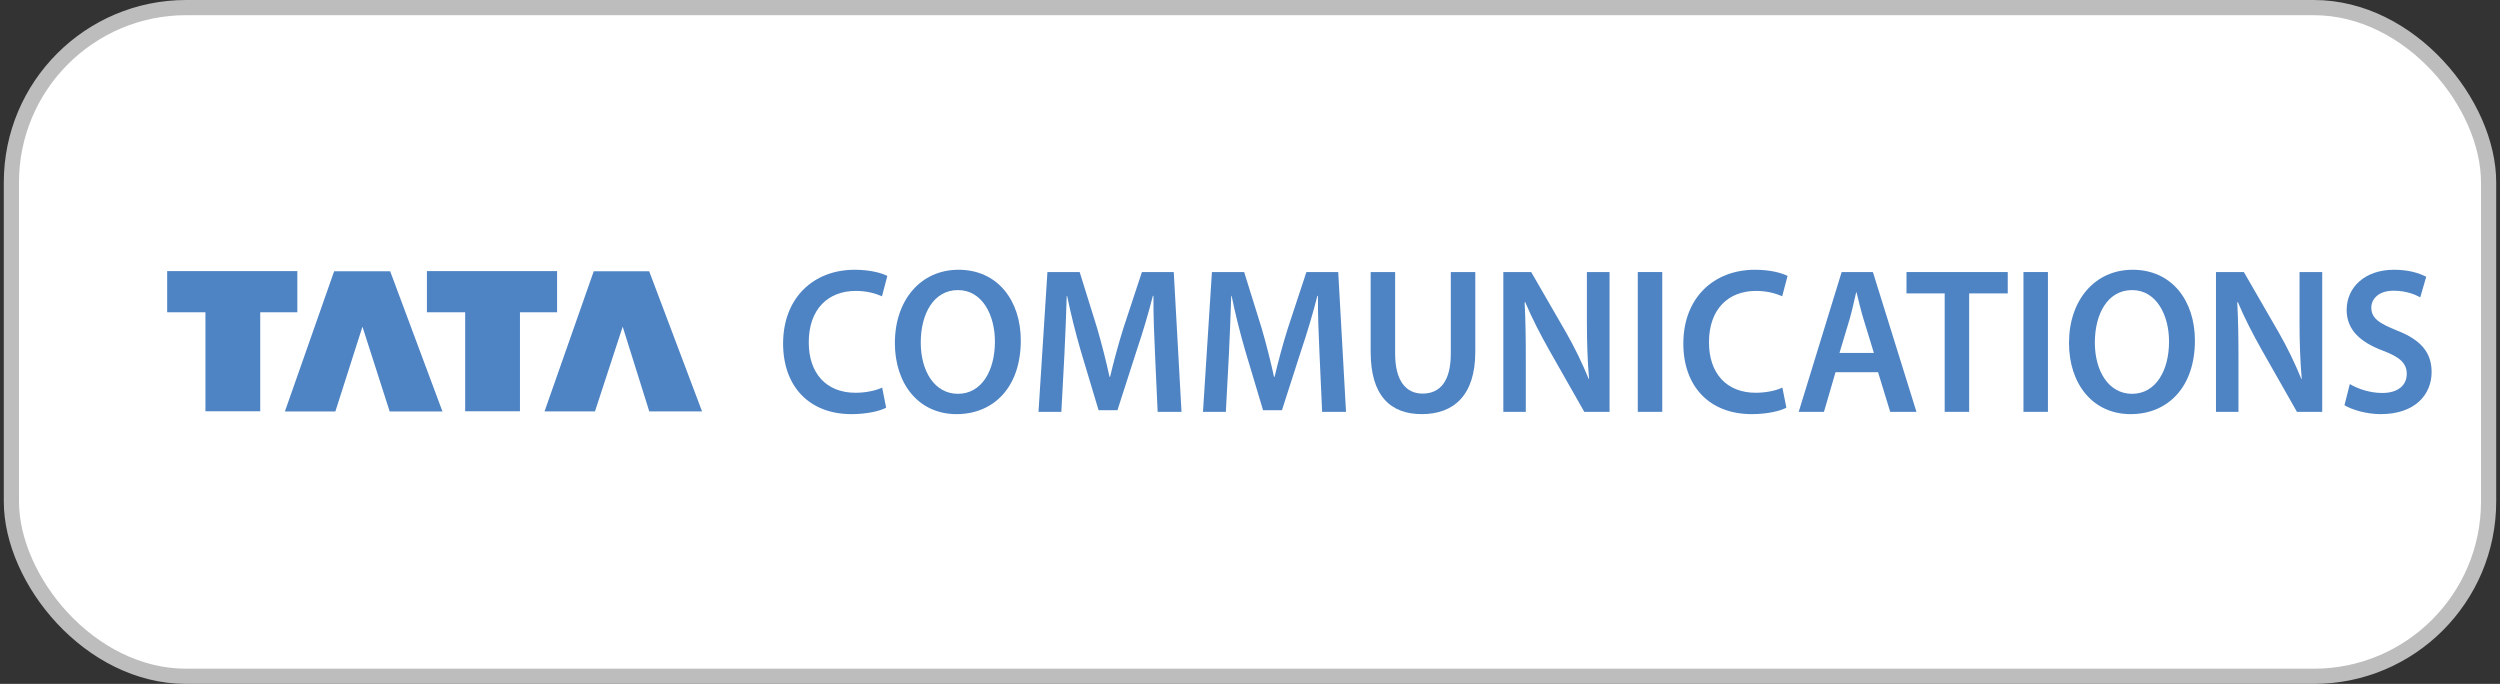 <svg width="329" height="90" viewBox="0 0 329 90" fill="none" xmlns="http://www.w3.org/2000/svg">
<rect x="0" y="0" width="329" height="90" fill="#333333" stroke="none"/>
<rect x="1.5" y="1" width="326" height="88" rx="23" fill="white"/>
<rect x="1.5" y="1" width="326" height="88" rx="23" stroke="#BDBDBD" stroke-width="2"/>
<g clip-path="url(#clip0_71_1346)">
<path d="M116.616 53.654C115.857 54.062 114.18 54.5 112.059 54.5C106.459 54.5 103.056 50.814 103.056 45.218C103.056 39.158 107.086 35.5 112.479 35.5C114.6 35.5 116.118 35.964 116.772 36.318L116.067 38.994C115.227 38.612 114.076 38.285 112.611 38.285C109.025 38.285 106.432 40.632 106.432 45.055C106.432 49.095 108.709 51.688 112.585 51.688C113.892 51.688 115.254 51.414 116.092 51.005" fill="#4E84C4"/>
<path d="M121.171 45.083C121.171 48.822 122.976 51.825 126.065 51.825C129.18 51.825 130.933 48.793 130.933 44.945C130.933 41.48 129.286 38.176 126.065 38.176C122.873 38.176 121.171 41.288 121.171 45.083ZM134.337 44.809C134.337 50.979 130.75 54.5 125.882 54.5C120.907 54.5 117.766 50.54 117.766 45.136C117.766 39.486 121.171 35.5 126.144 35.5C131.302 35.5 134.337 39.569 134.337 44.809Z" fill="#4E84C4"/>
<path d="M152.004 46.692C151.9 44.317 151.77 41.451 151.795 38.939H151.716C151.142 41.206 150.409 43.689 149.622 46.009L147.057 53.981H144.572L142.214 46.118C141.535 43.772 140.905 41.26 140.434 38.939H140.382C140.305 41.37 140.2 44.291 140.069 46.802L139.675 54.198H136.666L137.842 35.8H142.084L144.387 43.198C145.015 45.355 145.566 47.538 146.012 49.586H146.088C146.561 47.593 147.165 45.328 147.844 43.172L150.276 35.8H154.466L155.486 54.198H152.347" fill="#4E84C4"/>
<path d="M173.653 46.692C173.549 44.317 173.416 41.451 173.443 38.939H173.365C172.789 41.206 172.057 43.689 171.27 46.009L168.705 53.981H166.218L163.862 46.118C163.181 43.772 162.554 41.26 162.082 38.939H162.029C161.951 41.37 161.846 44.291 161.716 46.802L161.323 54.198H158.312L159.49 35.8H163.731L166.035 43.198C166.663 45.355 167.213 47.538 167.658 49.586H167.737C168.208 47.593 168.81 45.328 169.491 43.172L171.925 35.8H176.111L177.135 54.198H173.993" fill="#4E84C4"/>
<path d="M183.599 35.8V46.528C183.599 50.132 185.038 51.796 187.21 51.796C189.541 51.796 190.927 50.132 190.927 46.528V35.8H194.148V46.309C194.148 51.988 191.346 54.499 187.105 54.499C183.023 54.499 180.38 52.124 180.38 46.336V35.8" fill="#4E84C4"/>
<path d="M197.839 54.198V35.8H201.504L206.059 43.689C207.236 45.737 208.255 47.867 209.067 49.859H209.12C208.912 47.401 208.835 45.027 208.835 42.215V35.8H211.817V54.198H208.492L203.886 46.092C202.761 44.099 201.583 41.833 200.718 39.759L200.64 39.786C200.769 42.161 200.796 44.59 200.796 47.62V54.198" fill="#4E84C4"/>
<path d="M215.532 54.198H218.753V35.8H215.532V54.198Z" fill="#4E84C4"/>
<path d="M235.087 53.654C234.328 54.062 232.651 54.5 230.532 54.5C224.929 54.5 221.527 50.814 221.527 45.218C221.527 39.158 225.558 35.5 230.952 35.5C233.07 35.5 234.592 35.964 235.242 36.318L234.536 38.994C233.698 38.612 232.546 38.285 231.082 38.285C227.493 38.285 224.901 40.632 224.901 45.055C224.901 49.095 227.182 51.688 231.057 51.688C232.363 51.688 233.727 51.414 234.562 51.005" fill="#4E84C4"/>
<path d="M246.604 46.447L245.216 41.914C244.875 40.796 244.587 39.54 244.326 38.476H244.272C244.01 39.54 243.752 40.821 243.436 41.914L242.076 46.447H246.604ZM241.553 48.984L240.033 54.198H236.709L242.362 35.8H246.473L252.206 54.198H248.751L247.153 48.984" fill="#4E84C4"/>
<path d="M255.921 38.612H250.894V35.802H264.22V38.612H259.142V54.198H255.921" fill="#4E84C4"/>
<path d="M266.288 54.198H269.507V35.8H266.288V54.198Z" fill="#4E84C4"/>
<path d="M275.682 45.083C275.682 48.822 277.487 51.825 280.578 51.825C283.692 51.825 285.446 48.793 285.446 44.945C285.446 41.48 283.798 38.176 280.578 38.176C277.383 38.176 275.682 41.288 275.682 45.083ZM288.851 44.809C288.851 50.979 285.263 54.5 280.393 54.5C275.42 54.5 272.281 50.54 272.281 45.136C272.281 39.486 275.682 35.5 280.657 35.5C285.812 35.5 288.851 39.569 288.851 44.809Z" fill="#4E84C4"/>
<path d="M291.622 54.198V35.8H295.289L299.844 43.689C301.021 45.737 302.042 47.867 302.854 49.859H302.907C302.698 47.401 302.618 45.027 302.618 42.215V35.8H305.604V54.198H302.277L297.672 46.092C296.547 44.099 295.365 41.833 294.503 39.759L294.423 39.786C294.556 42.161 294.583 44.59 294.583 47.62V54.198" fill="#4E84C4"/>
<path d="M309.238 50.54C310.285 51.171 311.856 51.715 313.506 51.715C315.575 51.715 316.729 50.706 316.729 49.203C316.729 47.811 315.835 46.993 313.584 46.145C310.678 45.055 308.82 43.445 308.82 40.796C308.82 37.794 311.229 35.5 315.051 35.5C316.962 35.5 318.373 35.936 319.29 36.428L318.506 39.13C317.88 38.776 316.647 38.257 314.997 38.257C312.957 38.257 312.066 39.404 312.066 40.469C312.066 41.889 313.087 42.543 315.445 43.498C318.506 44.7 320 46.311 320 48.96C320 51.906 317.85 54.5 313.297 54.5C311.439 54.5 309.503 53.927 308.532 53.327" fill="#4E84C4"/>
<path fill-rule="evenodd" clip-rule="evenodd" d="M27.036 54.122V41.095H22V35.677H39.13V41.095H34.246V54.122" fill="#4E84C4"/>
<path fill-rule="evenodd" clip-rule="evenodd" d="M61.216 54.122V41.095H56.183V35.677H73.313V41.095H68.426V54.122" fill="#4E84C4"/>
<path fill-rule="evenodd" clip-rule="evenodd" d="M37.494 54.145L43.973 35.7L51.347 35.697L58.227 54.145H51.28L47.7 42.993L44.135 54.145" fill="#4E84C4"/>
<path fill-rule="evenodd" clip-rule="evenodd" d="M71.661 54.141L78.137 35.697H85.432L92.392 54.141H85.444L81.946 42.993L78.298 54.141" fill="#4E84C4"/>
</g>
<defs>
<clipPath id="clip0_71_1346">
<rect width="311" height="19" fill="white" transform="translate(9 35.5)"/>
</clipPath>
</defs>
</svg>

